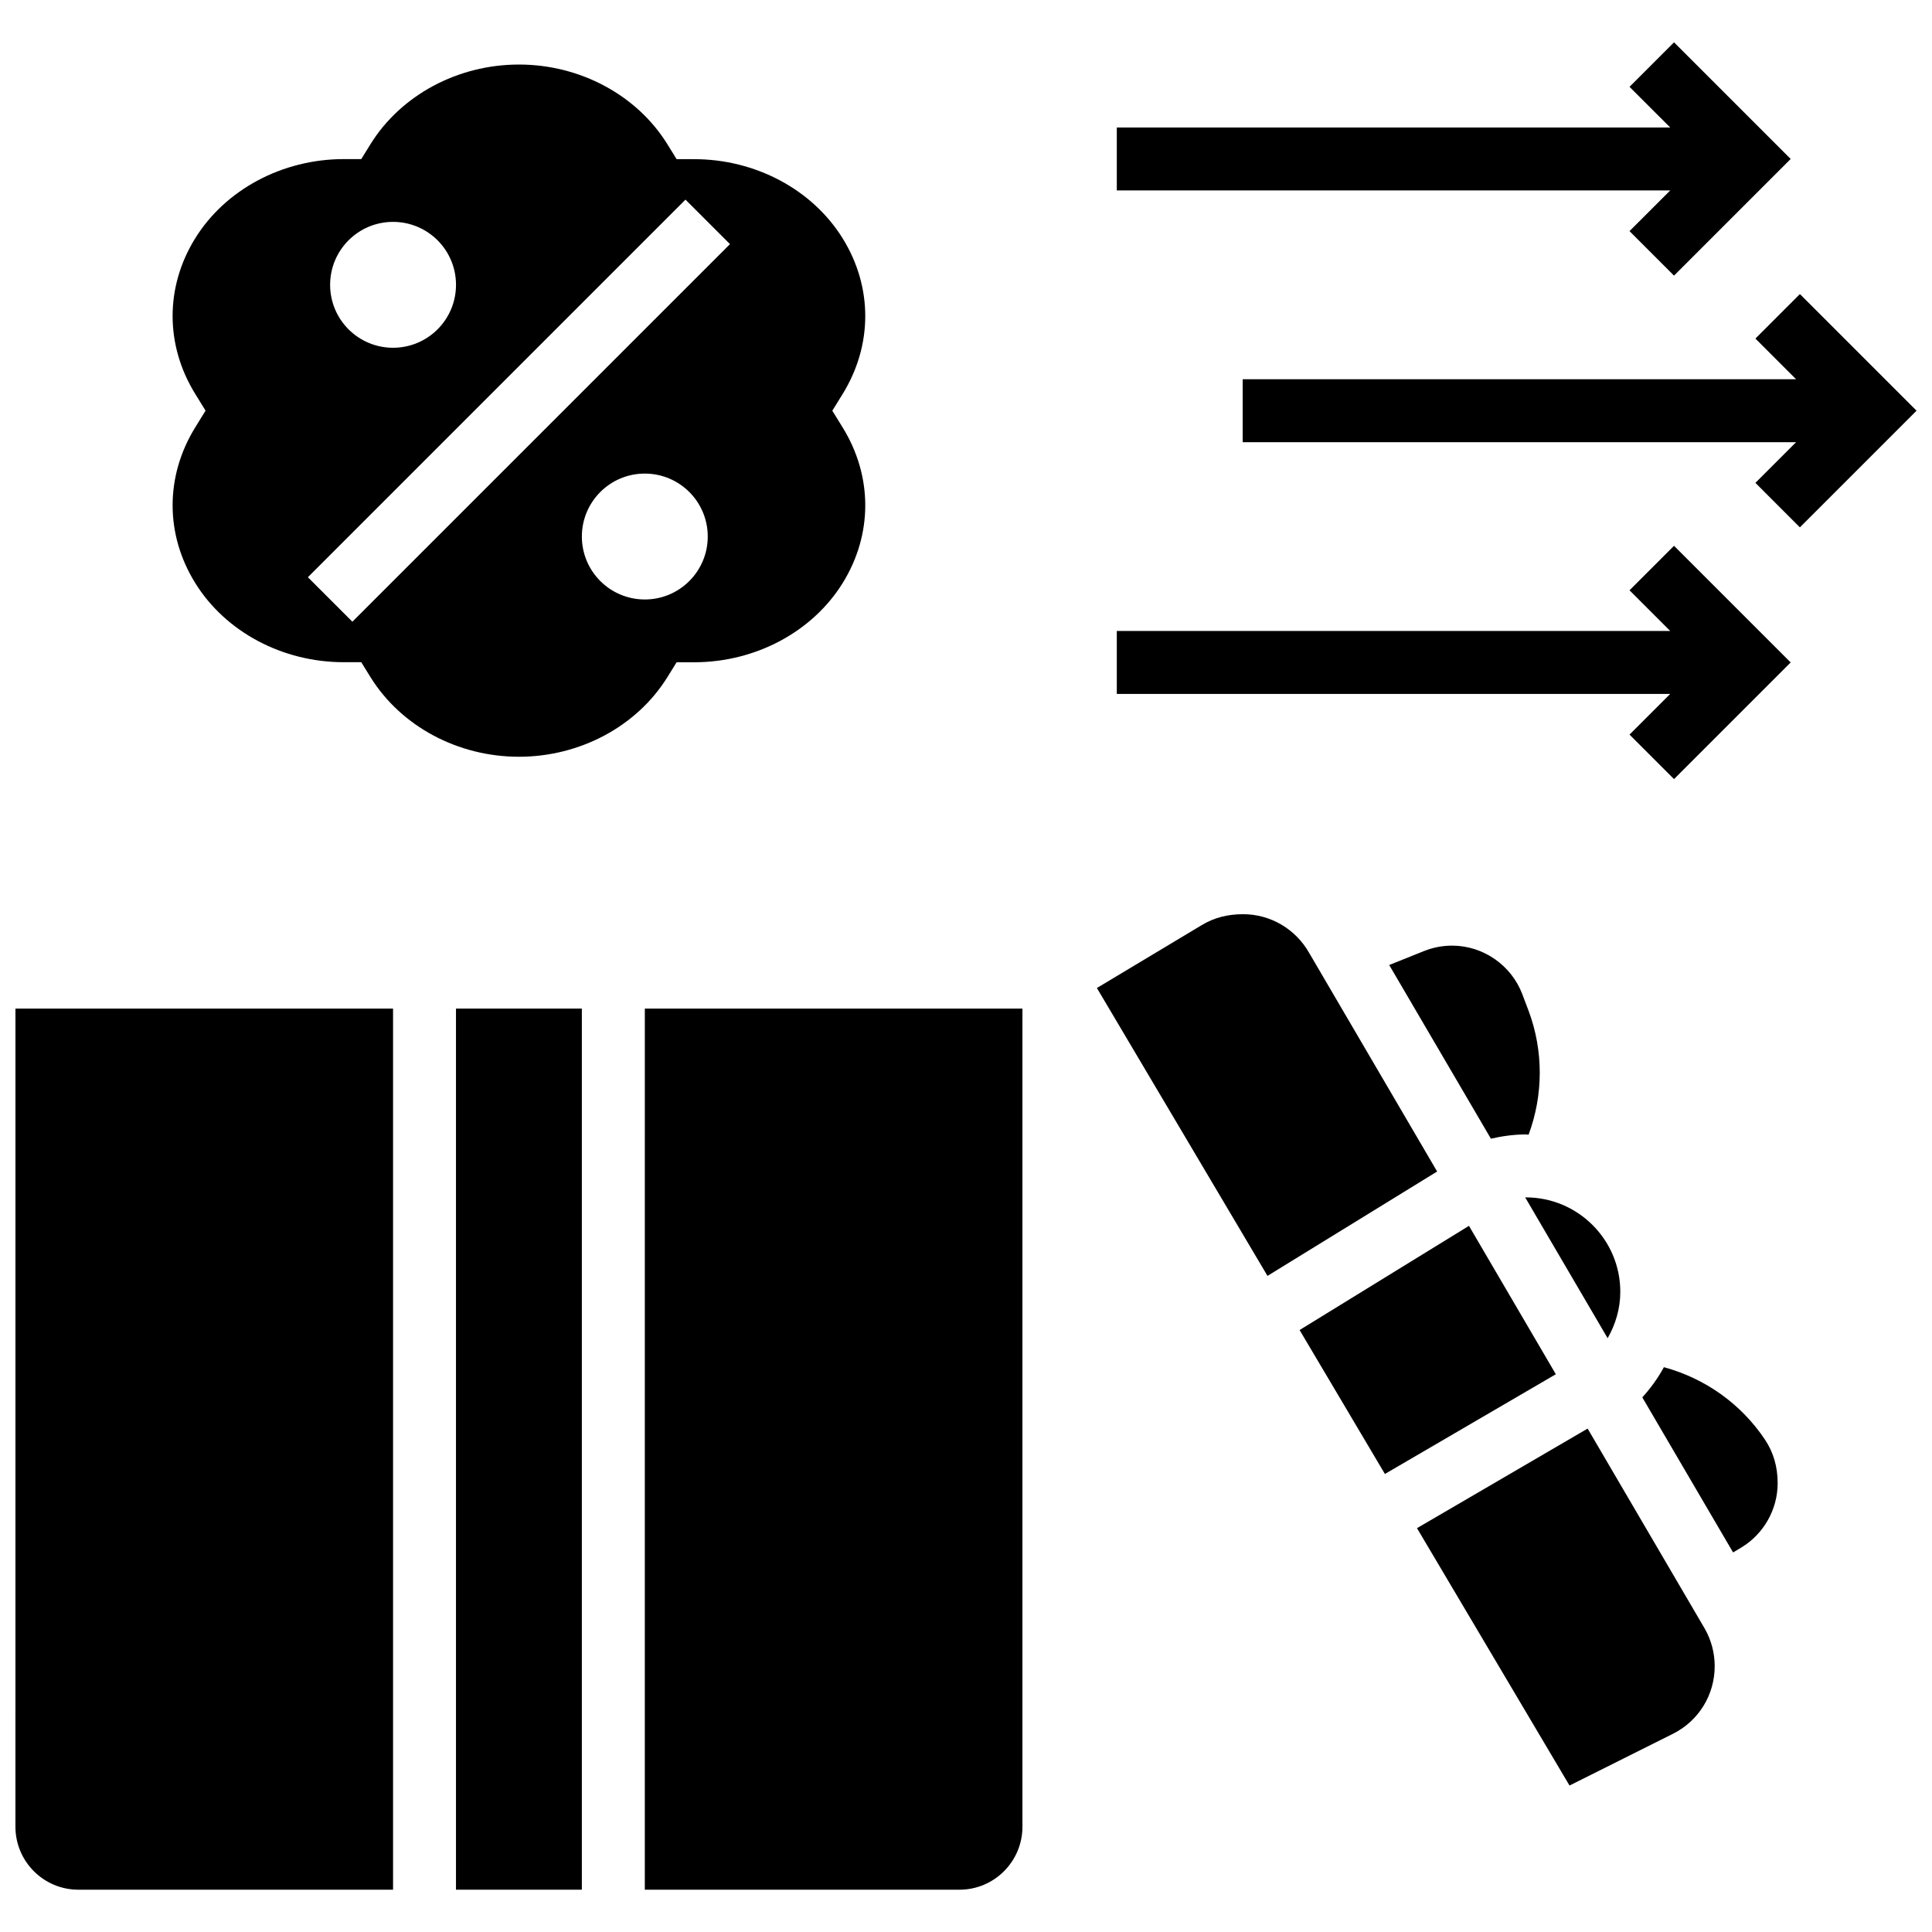 <?xml version="1.0" encoding="UTF-8"?>
<!-- Uploaded to: ICON Repo, www.svgrepo.com, Generator: ICON Repo Mixer Tools -->
<svg width="800px" height="800px" version="1.1" viewBox="144 144 512 512" xmlns="http://www.w3.org/2000/svg">
 <defs>
  <clipPath id="b">
   <path d="m473 221h178.9v63h-178.9z"/>
  </clipPath>
  <clipPath id="a">
   <path d="m148.09 411h100.91v234h-100.91z"/>
  </clipPath>
 </defs>
 <path d="m323.31 319.51h4.644c16.262-0.008 31.355-8.062 39.379-21.023 7.981-12.891 7.957-28.32-0.051-41.254l-2.711-4.387 2.711-4.387c8.004-12.941 8.031-28.363 0.051-41.254-8.023-12.969-23.109-21.023-39.379-21.023h-4.644l-2.445-3.953c-8.07-13.035-23.145-21.125-39.34-21.125-16.195 0-31.273 8.09-39.344 21.105l-2.445 3.953h-4.644c-16.262 0.008-31.355 8.062-39.379 21.023-7.981 12.891-7.957 28.32 0.051 41.254l2.711 4.387-2.711 4.387c-8.004 12.941-8.031 28.363-0.051 41.254 8.023 12.969 23.109 21.023 39.379 21.023h4.644l2.445 3.953c8.074 13.027 23.141 21.105 39.344 21.105 16.203 0 31.273-8.09 39.344-21.105zm-75.145-116.71c9.215 0 16.68 7.465 16.68 16.68s-7.465 16.68-16.68 16.68c-9.215 0-16.68-7.465-16.68-16.68 0.004-9.219 7.465-16.68 16.68-16.68zm-10.781 105.96-11.793-11.789 100.07-100.07 11.793 11.793zm60.816-22.574c0-9.215 7.465-16.68 16.68-16.68s16.68 7.465 16.68 16.68c0 9.215-7.465 16.68-16.68 16.68s-16.68-7.465-16.68-16.68z"/>
 <path d="m575.84 300.43 10.785 10.785h-146.66v16.68h146.66l-10.785 10.781 11.793 11.793 30.914-30.914-30.914-30.914z"/>
 <path d="m575.84 205.25 11.793 11.793 30.914-30.914-30.914-30.914-11.793 11.793 10.785 10.781h-146.66v16.68h146.66z"/>
 <g clip-path="url(#b)">
  <path d="m620.99 221.93-11.789 11.793 10.781 10.781h-146.66v16.68h146.66l-10.781 10.781 11.789 11.793 30.914-30.914z"/>
 </g>
 <path d="m264.84 411.29h33.355v233.5h-33.355z"/>
 <g clip-path="url(#a)">
  <path d="m148.09 628.11c0 9.199 7.481 16.68 16.68 16.68h83.395v-233.5h-100.07z"/>
 </g>
 <path d="m314.88 644.79h83.395c9.199 0 16.68-7.481 16.68-16.68v-216.82h-100.07z"/>
 <path d="m533.29 468.86-44.883 27.613 22.609 38.145 45.297-26.43z"/>
 <path d="m564.74 522.59-45.223 26.387 40.422 68.207 27.395-13.703c6.824-3.418 11.078-10.289 11.078-17.938 0-3.453-0.891-6.863-2.594-9.867z"/>
 <path d="m584.95 506.32c-1.566 2.867-3.484 5.547-5.723 7.996l24.059 41.098 2.144-1.285c5.965-3.578 9.668-10.113 9.668-17.07 0-4.41-1.16-8.23-3.344-11.516-6.34-9.5-15.902-16.27-26.805-19.223z"/>
 <path d="m490.96 396.56c-3.621-6.394-10.301-10.289-17.52-10.289-4.219 0-7.789 0.984-10.906 2.859l-27.844 16.703 45.207 76.289 44.957-27.66z"/>
 <path d="m548.2 461.34 21.84 37.301c2.113-3.703 3.356-7.875 3.356-12.301 0-13.793-11.227-25.02-25.02-25.02-0.059 0-0.117 0.02-0.176 0.02z"/>
 <path d="m547.45 407.53c-2.902-7.731-10.391-12.926-18.637-12.926-2.551 0-5.035 0.484-7.387 1.418l-9.273 3.711 26.953 46.031c2.984-0.676 6.086-1.125 9.289-1.125 0.242 0 0.457 0.066 0.699 0.066 3.918-10.539 3.969-22.234-0.008-32.848z"/>
</svg>